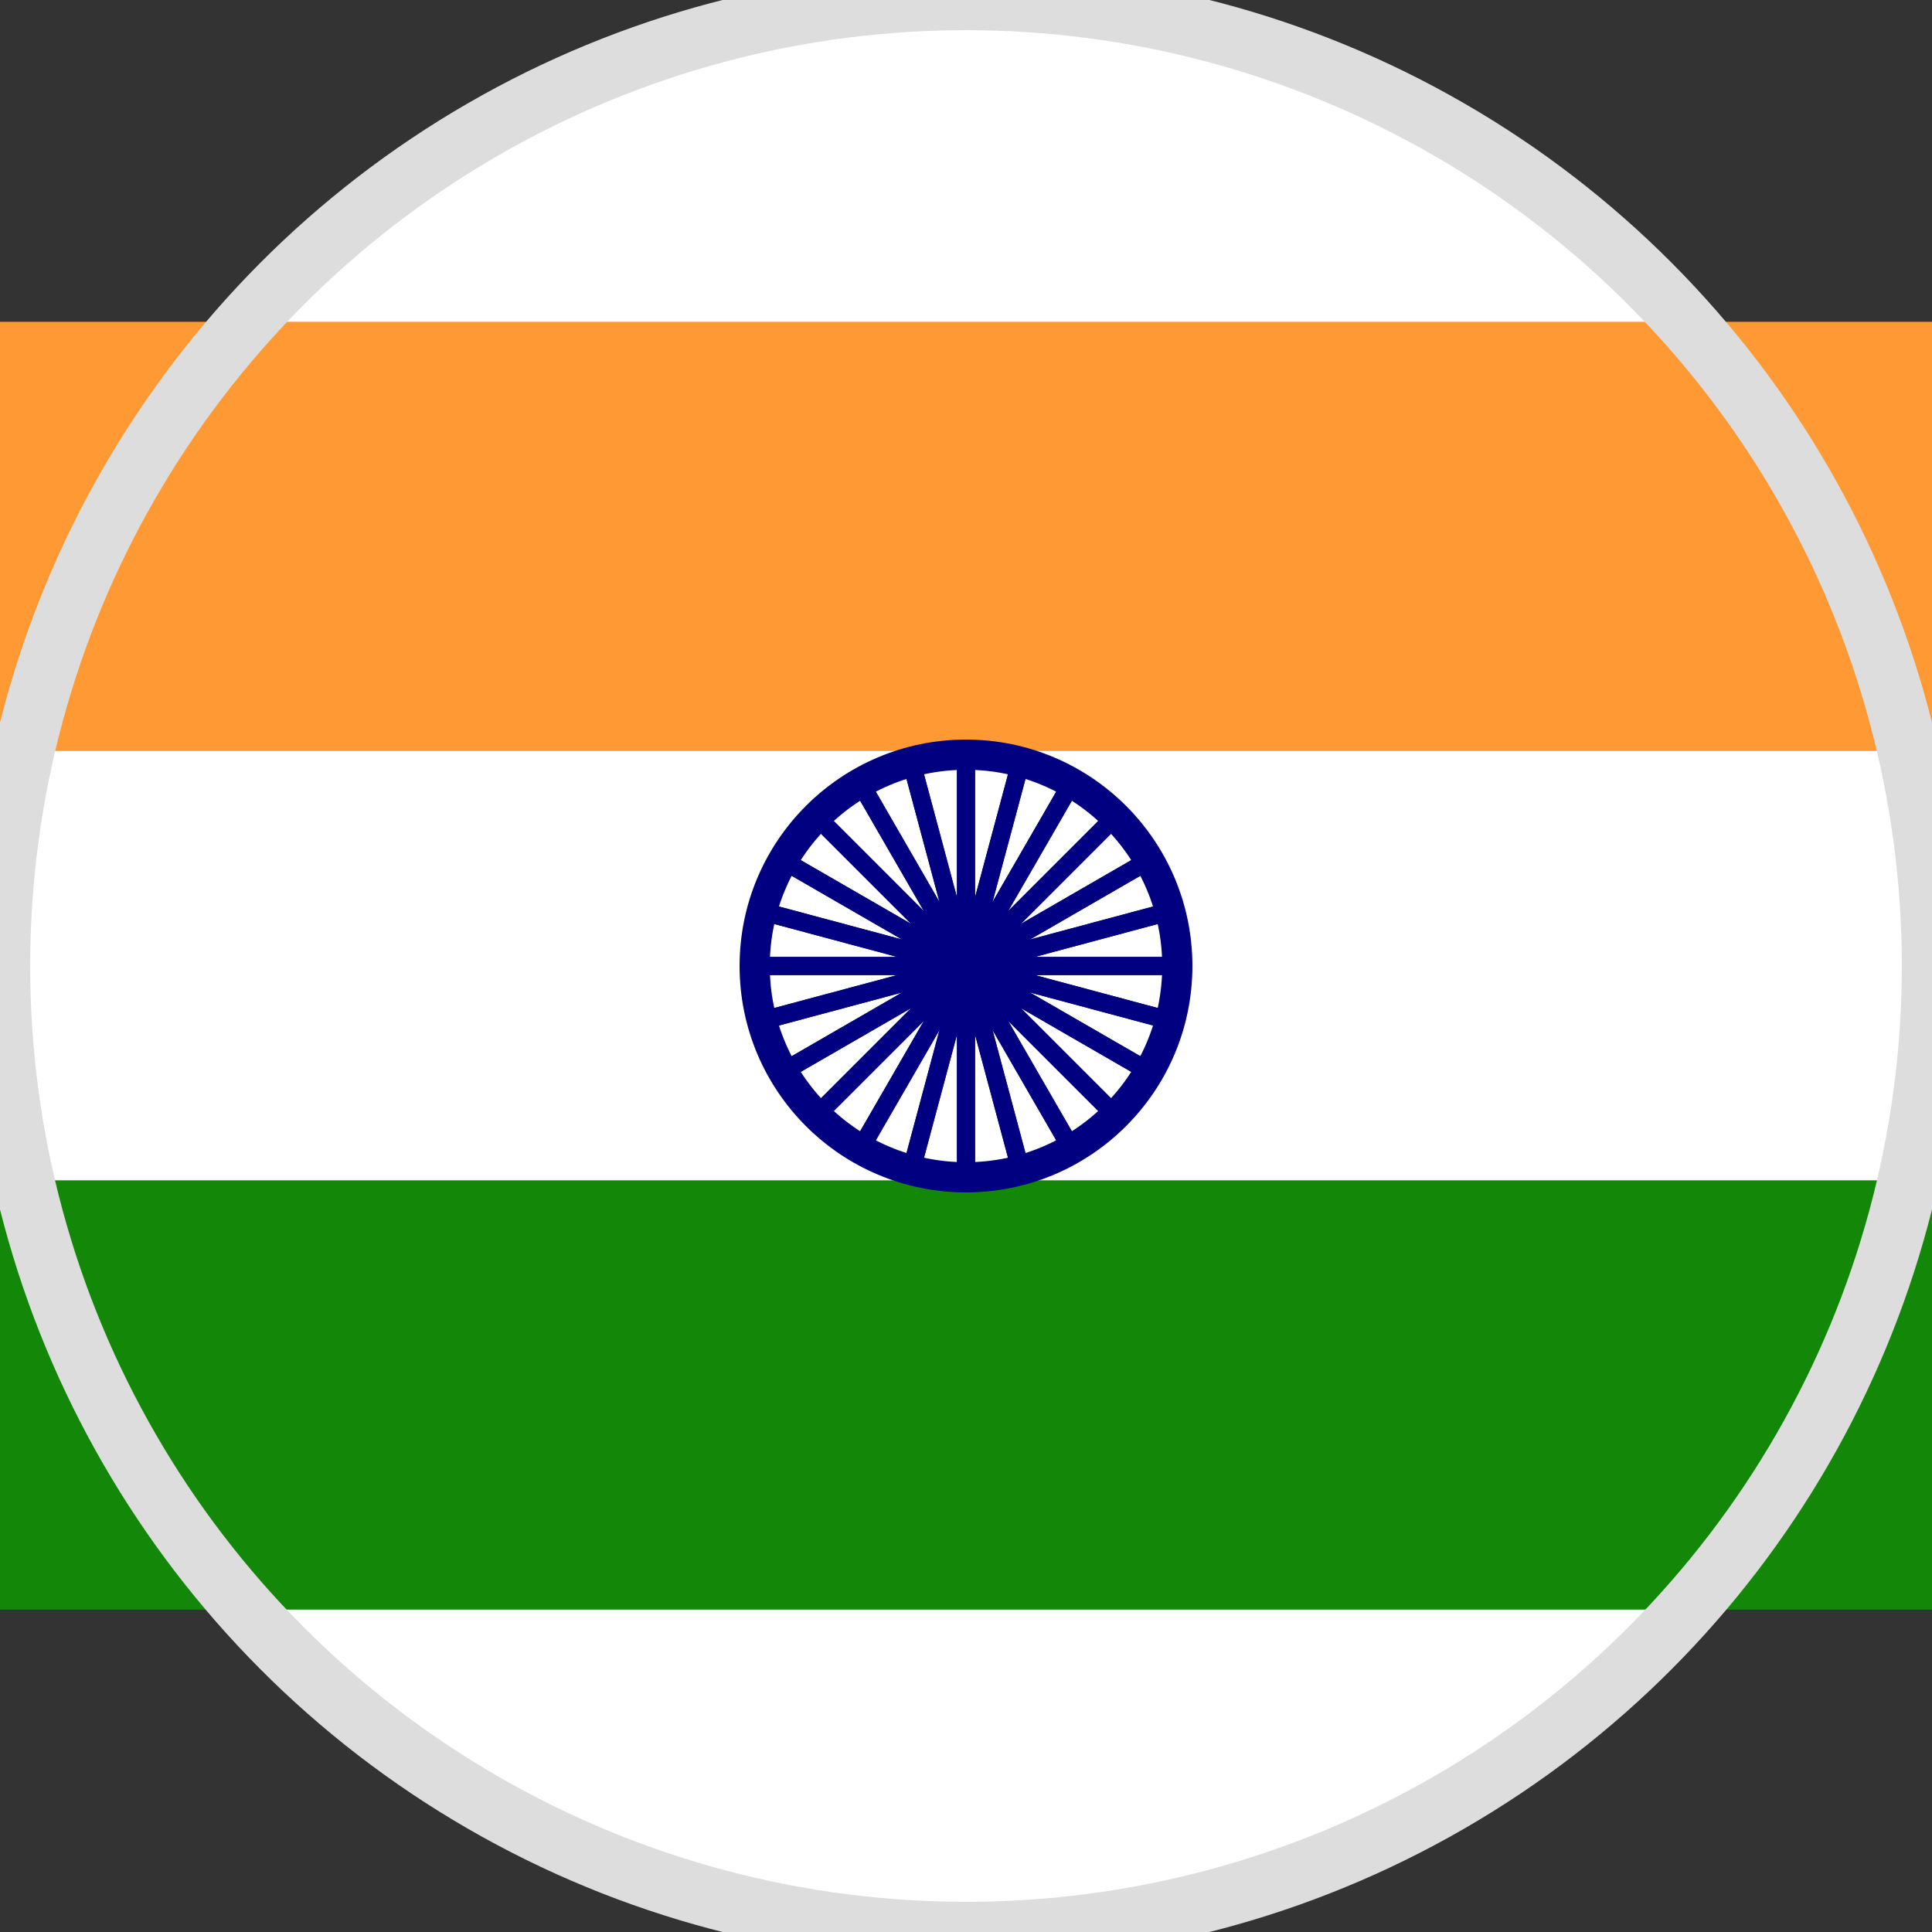 <?xml version="1.0" encoding="UTF-8"?>
<svg width="32" height="32" viewBox="0 0 32 32" xmlns="http://www.w3.org/2000/svg">
  <rect x="0" y="0" width="32" height="32" fill="#333333" stroke="none"/>
  <circle cx="16" cy="16" r="16" fill="#ffffff"/>
  
  <!-- Three horizontal stripes -->
  <rect x="0" y="5.33" width="32" height="7.11" fill="#FF9933"/>
  <rect x="0" y="12.44" width="32" height="7.11" fill="#FFFFFF"/>
  <rect x="0" y="19.55" width="32" height="7.11" fill="#138808"/>
  
  <!-- Ashoka Chakra (24-spoke wheel) -->
  <g transform="translate(16,16)">
    <!-- Outer circle -->
    <circle r="3.5" fill="none" stroke="#000080" stroke-width="0.5"/>
    
    <!-- 24 spokes -->
    <g stroke="#000080" stroke-width="0.3">
      <line x1="0" y1="-3.5" x2="0" y2="3.5" transform="rotate(0)"/>
      <line x1="0" y1="-3.5" x2="0" y2="3.5" transform="rotate(15)"/>
      <line x1="0" y1="-3.5" x2="0" y2="3.5" transform="rotate(30)"/>
      <line x1="0" y1="-3.5" x2="0" y2="3.5" transform="rotate(45)"/>
      <line x1="0" y1="-3.5" x2="0" y2="3.5" transform="rotate(60)"/>
      <line x1="0" y1="-3.5" x2="0" y2="3.5" transform="rotate(75)"/>
      <line x1="0" y1="-3.5" x2="0" y2="3.5" transform="rotate(90)"/>
      <line x1="0" y1="-3.5" x2="0" y2="3.5" transform="rotate(105)"/>
      <line x1="0" y1="-3.5" x2="0" y2="3.5" transform="rotate(120)"/>
      <line x1="0" y1="-3.5" x2="0" y2="3.5" transform="rotate(135)"/>
      <line x1="0" y1="-3.5" x2="0" y2="3.5" transform="rotate(150)"/>
      <line x1="0" y1="-3.5" x2="0" y2="3.5" transform="rotate(165)"/>
      <line x1="0" y1="-3.5" x2="0" y2="3.5" transform="rotate(180)"/>
      <line x1="0" y1="-3.5" x2="0" y2="3.5" transform="rotate(195)"/>
      <line x1="0" y1="-3.5" x2="0" y2="3.5" transform="rotate(210)"/>
      <line x1="0" y1="-3.5" x2="0" y2="3.5" transform="rotate(225)"/>
      <line x1="0" y1="-3.5" x2="0" y2="3.5" transform="rotate(240)"/>
      <line x1="0" y1="-3.5" x2="0" y2="3.5" transform="rotate(255)"/>
      <line x1="0" y1="-3.5" x2="0" y2="3.5" transform="rotate(270)"/>
      <line x1="0" y1="-3.5" x2="0" y2="3.5" transform="rotate(285)"/>
      <line x1="0" y1="-3.5" x2="0" y2="3.5" transform="rotate(300)"/>
      <line x1="0" y1="-3.5" x2="0" y2="3.5" transform="rotate(315)"/>
      <line x1="0" y1="-3.5" x2="0" y2="3.5" transform="rotate(330)"/>
      <line x1="0" y1="-3.5" x2="0" y2="3.5" transform="rotate(345)"/>
    </g>
    
    <!-- Center hub -->
    <circle r="0.8" fill="none" stroke="#000080" stroke-width="0.4"/>
  </g>
  
  <!-- Circular mask -->
  <circle cx="16" cy="16" r="16" fill="none" stroke="#ddd" stroke-width="1"/>
</svg> 